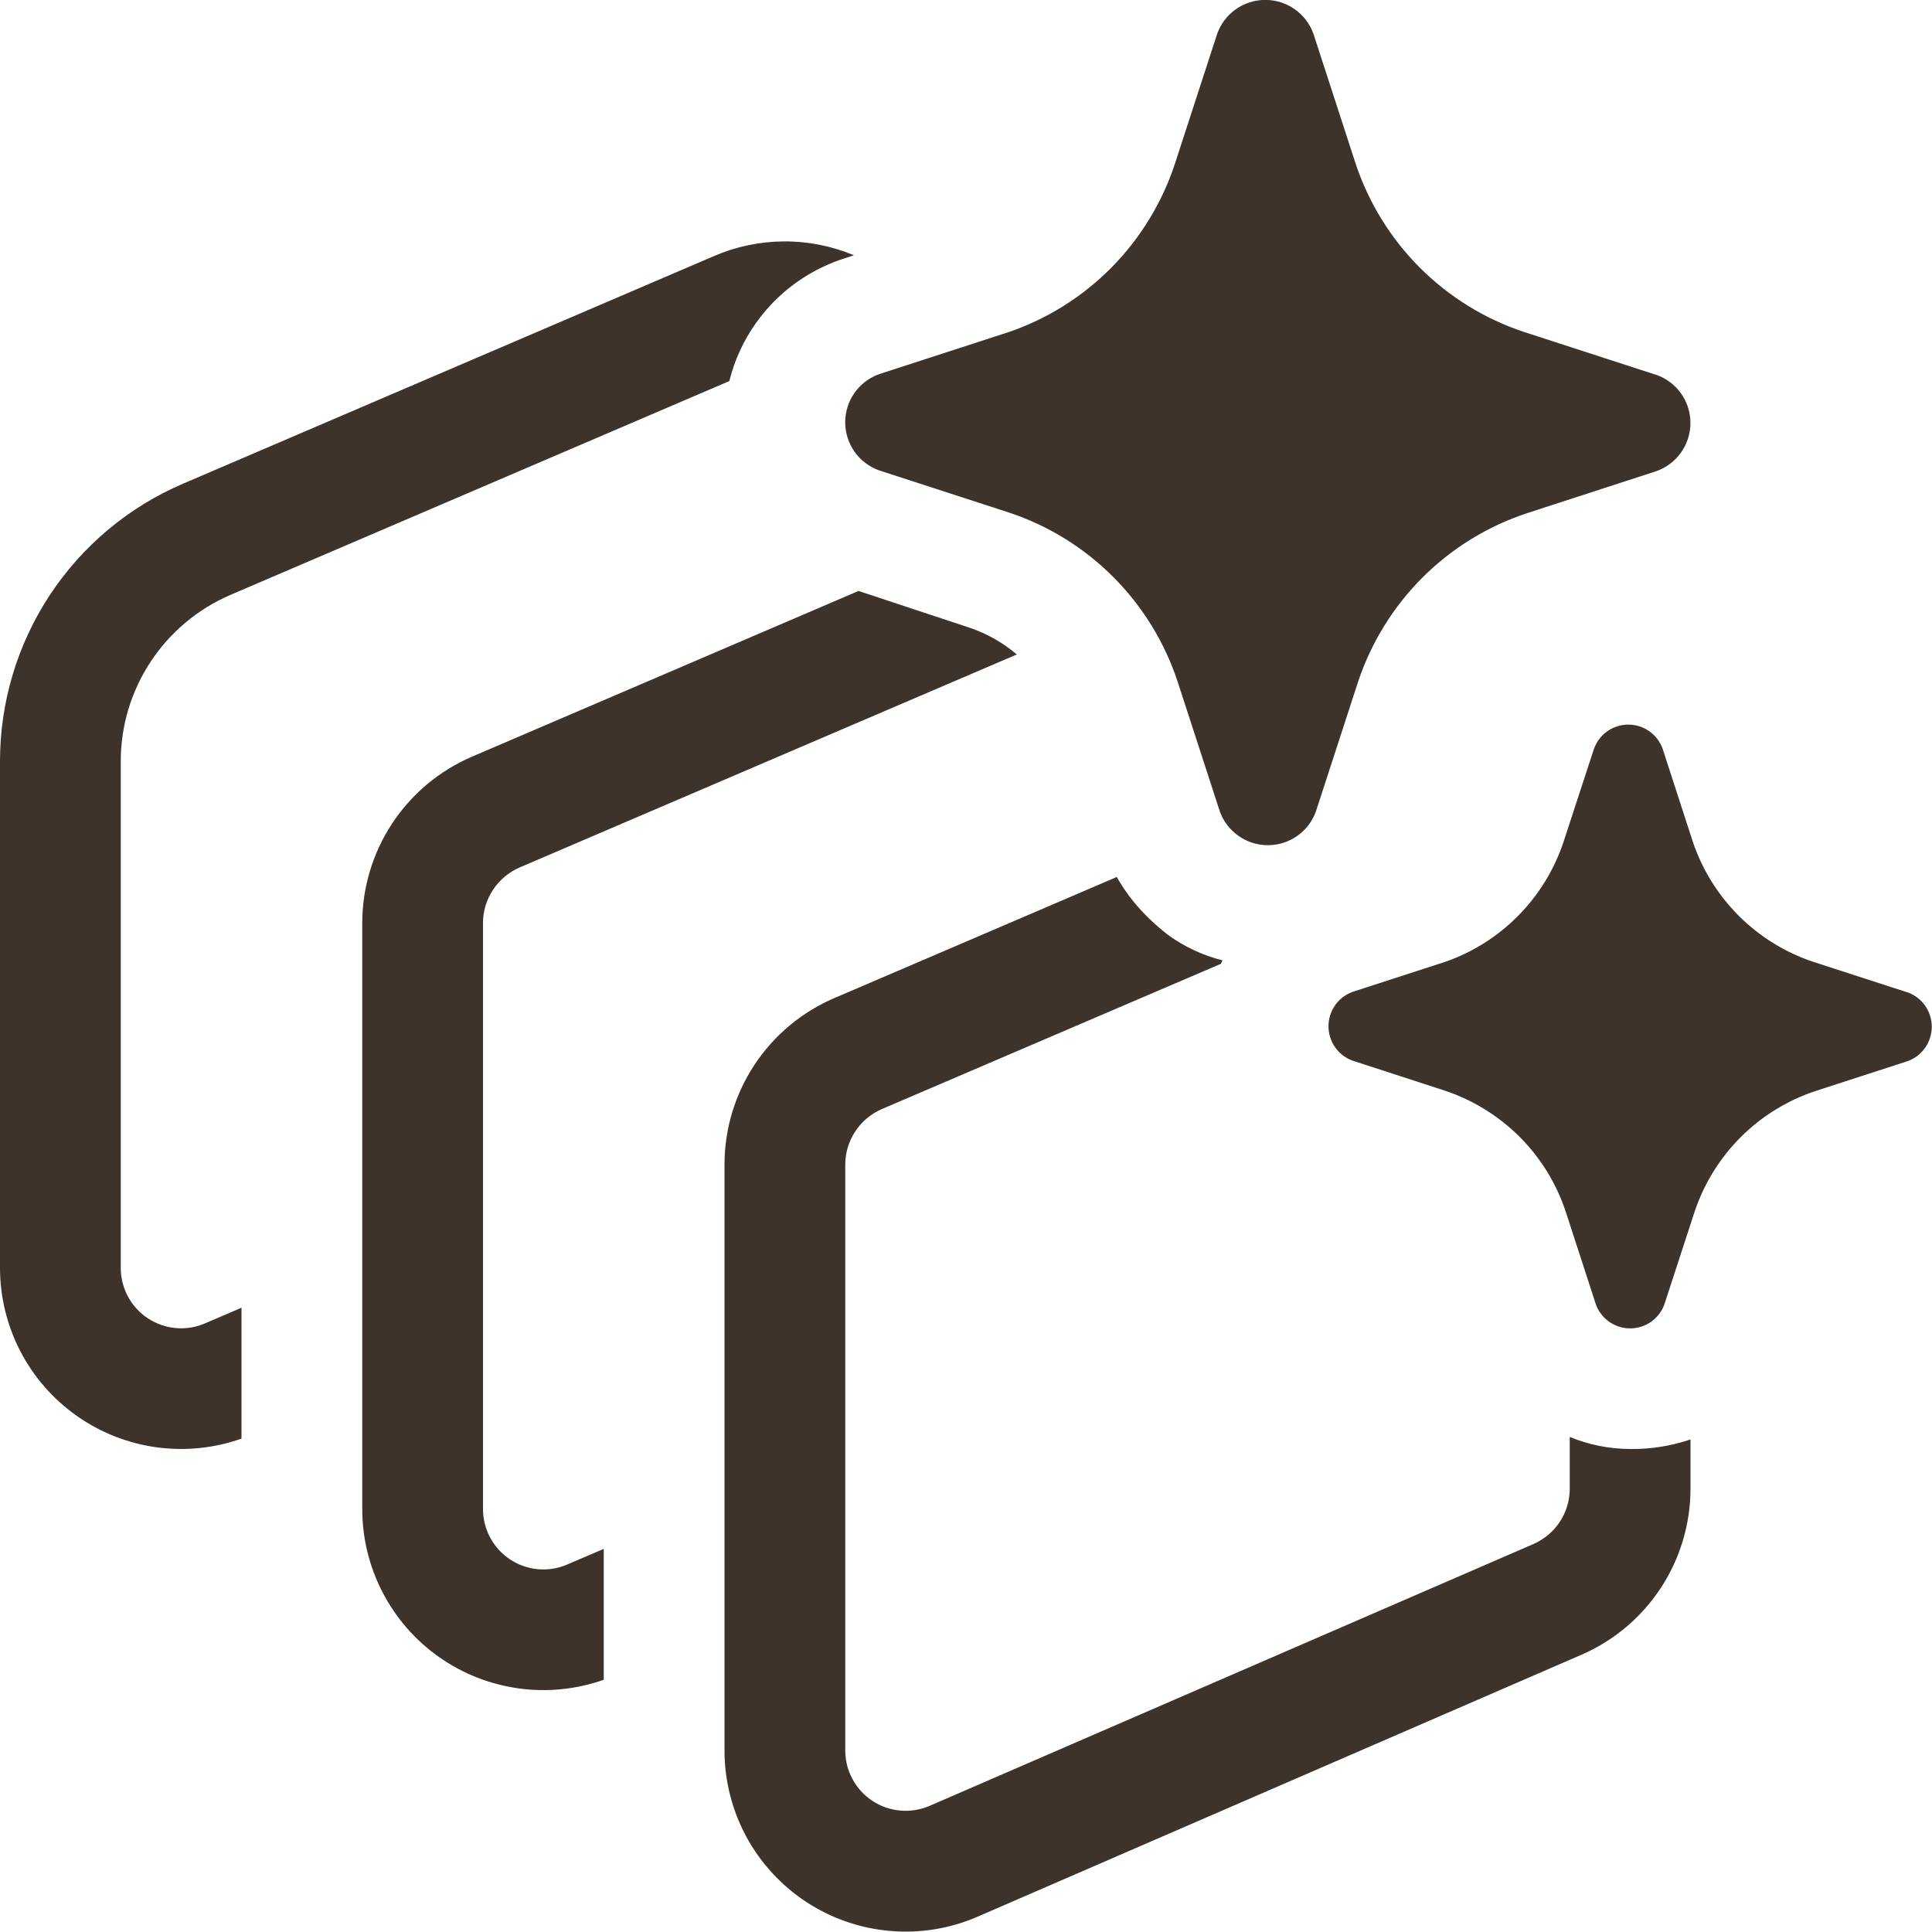 <svg xmlns="http://www.w3.org/2000/svg" fill="none" viewBox="0 0 40 40" height="40" width="40">
<path fill="#3D332A" d="M27.195 0.705L28.065 3.382C28.335 4.197 28.791 4.937 29.398 5.543C30.005 6.15 30.745 6.606 31.56 6.875L34.24 7.745L34.292 7.76C34.499 7.833 34.678 7.968 34.804 8.146C34.931 8.325 34.999 8.539 34.999 8.757C34.999 8.976 34.931 9.19 34.804 9.369C34.678 9.547 34.499 9.682 34.292 9.755L31.615 10.625C30.8 10.894 30.059 11.35 29.452 11.956C28.845 12.563 28.388 13.303 28.117 14.117L27.247 16.793C27.175 16.999 27.04 17.178 26.861 17.304C26.683 17.431 26.469 17.499 26.25 17.499C26.031 17.499 25.817 17.431 25.639 17.304C25.46 17.178 25.325 16.999 25.253 16.793L24.383 14.117C24.114 13.3 23.658 12.557 23.051 11.948C22.444 11.339 21.702 10.88 20.885 10.61L18.205 9.74C17.998 9.667 17.82 9.532 17.693 9.354C17.567 9.175 17.499 8.961 17.499 8.742C17.499 8.524 17.567 8.31 17.693 8.131C17.82 7.953 17.998 7.818 18.205 7.745L20.885 6.875C21.69 6.599 22.42 6.14 23.017 5.534C23.614 4.928 24.063 4.191 24.328 3.382L25.198 0.707C25.27 0.5 25.405 0.32 25.584 0.193C25.762 0.066 25.977 -0.002 26.196 -0.002C26.416 -0.002 26.63 0.066 26.809 0.193C26.988 0.32 27.123 0.498 27.195 0.705ZM39.458 20.535L37.545 19.915C36.963 19.721 36.434 19.395 36 18.961C35.566 18.528 35.239 17.999 35.045 17.418L34.425 15.508C34.373 15.36 34.277 15.232 34.149 15.141C34.022 15.051 33.869 15.002 33.712 15.002C33.556 15.002 33.403 15.051 33.276 15.141C33.148 15.232 33.052 15.36 33 15.508L32.375 17.418C32.185 17.995 31.865 18.52 31.438 18.954C31.012 19.387 30.492 19.716 29.918 19.915L28.005 20.535C27.858 20.588 27.732 20.685 27.642 20.812C27.553 20.94 27.505 21.092 27.505 21.247C27.505 21.403 27.553 21.555 27.642 21.683C27.732 21.81 27.858 21.907 28.005 21.96L29.918 22.582C30.5 22.777 31.03 23.105 31.464 23.539C31.898 23.974 32.224 24.504 32.417 25.087L33.038 26.997C33.089 27.145 33.186 27.273 33.313 27.364C33.441 27.454 33.593 27.503 33.75 27.503C33.907 27.503 34.059 27.454 34.187 27.364C34.314 27.273 34.411 27.145 34.462 26.997L35.085 25.087C35.279 24.506 35.606 23.977 36.039 23.544C36.472 23.111 37.001 22.784 37.583 22.59L39.495 21.97C39.642 21.917 39.768 21.82 39.858 21.693C39.947 21.565 39.995 21.413 39.995 21.258C39.995 21.102 39.947 20.95 39.858 20.822C39.768 20.695 39.642 20.598 39.495 20.545L39.458 20.535ZM33.755 30C33.317 29.998 32.898 29.915 32.5 29.75V30.82C32.5 31.064 32.429 31.302 32.295 31.506C32.162 31.71 31.971 31.87 31.747 31.968L19.247 37.388C19.057 37.47 18.849 37.504 18.643 37.486C18.436 37.468 18.237 37.4 18.064 37.286C17.89 37.172 17.748 37.017 17.65 36.834C17.551 36.651 17.5 36.447 17.5 36.24V24.113C17.5 23.613 17.8 23.16 18.258 22.962L25.277 19.955L25.31 19.883C24.905 19.781 24.523 19.603 24.185 19.358C23.703 18.983 23.36 18.582 23.122 18.157L17.273 20.665C16.598 20.954 16.023 21.435 15.619 22.048C15.215 22.661 15 23.378 15 24.113V36.242C15 36.864 15.155 37.477 15.45 38.024C15.746 38.571 16.173 39.036 16.693 39.378C17.213 39.719 17.809 39.925 18.429 39.978C19.049 40.032 19.672 39.93 20.242 39.682L32.742 34.26C33.413 33.969 33.984 33.488 34.385 32.877C34.786 32.266 35 31.551 35 30.82V29.802C34.599 29.938 34.178 30.005 33.755 30ZM20.08 12.998L17.775 12.235L9.775 15.665C9.1 15.954 8.525 16.434 8.121 17.046C7.716 17.659 7.501 18.376 7.5 19.11V31.242C7.5 31.842 7.644 32.434 7.92 32.966C8.196 33.499 8.595 33.958 9.085 34.304C9.575 34.65 10.141 34.874 10.735 34.956C11.329 35.039 11.934 34.977 12.5 34.778V32.068L11.742 32.392C11.552 32.474 11.345 32.507 11.139 32.489C10.932 32.47 10.734 32.401 10.562 32.287C10.389 32.173 10.247 32.018 10.149 31.835C10.051 31.653 10 31.449 10 31.242V19.11C10 18.61 10.3 18.16 10.758 17.96L21.052 13.55C20.765 13.306 20.437 13.119 20.08 12.998ZM17.375 5.385L17.68 5.285C17.219 5.092 16.723 4.994 16.223 4.998C15.723 5.002 15.228 5.107 14.77 5.307L3.788 10.015C2.663 10.497 1.705 11.298 1.032 12.319C0.359 13.341 -0 14.537 2.50761e-08 15.76V26.25C8.54311e-05 26.85 0.144 27.441 0.42 27.974C0.696 28.506 1.095 28.965 1.585 29.311C2.075 29.658 2.641 29.881 3.235 29.964C3.829 30.046 4.434 29.985 5 29.785V27.075L4.242 27.4C4.052 27.482 3.845 27.515 3.639 27.496C3.433 27.478 3.234 27.408 3.061 27.294C2.889 27.18 2.747 27.025 2.649 26.843C2.551 26.661 2.5 26.457 2.5 26.25V15.762C2.5 14.262 3.395 12.908 4.775 12.315L15.1 7.89C15.207 7.457 15.39 7.057 15.65 6.69C16.075 6.09 16.675 5.635 17.375 5.385Z"></path>
</svg>
